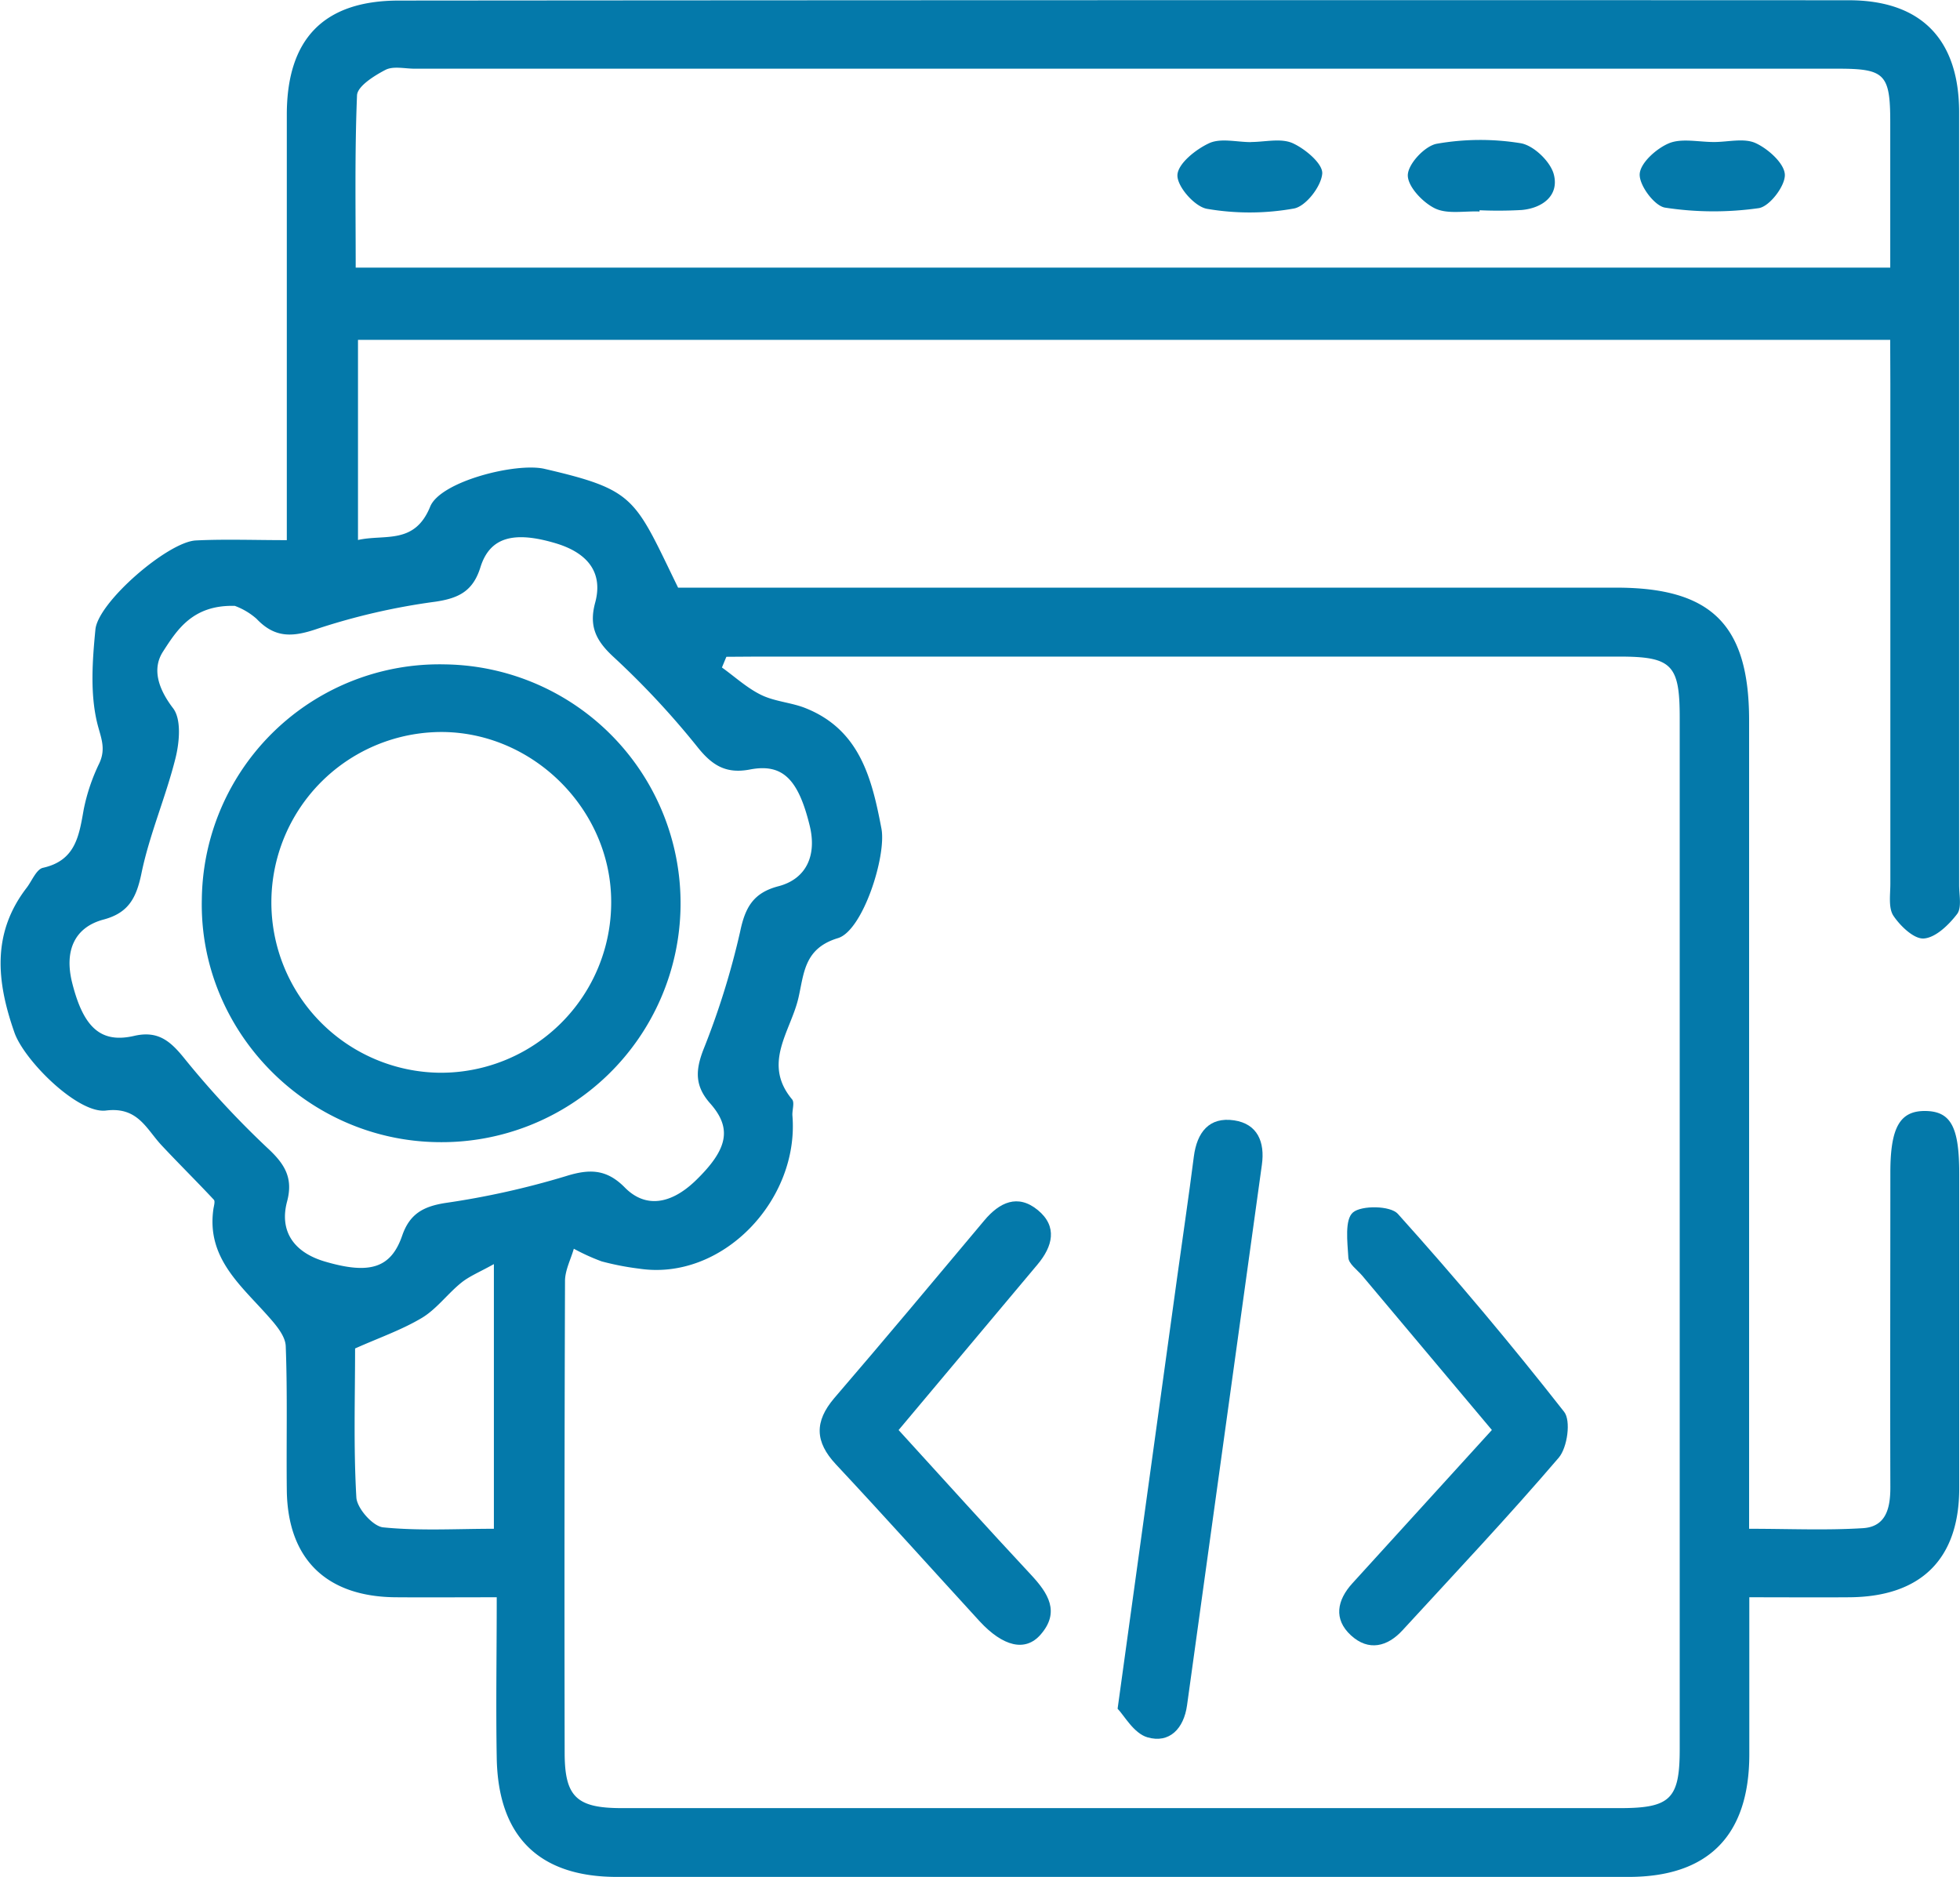 <svg id="Layer_1" data-name="Layer 1" xmlns="http://www.w3.org/2000/svg" viewBox="0 0 384.95 368.65"><defs><style>.cls-1{fill:#0479aa;}</style></defs><path class="cls-1" d="M387.58,78.75H86.65v39.31c5.25-1.19,11.1,1,14.17-6.53,2-5,16.93-8.73,22.47-7.44,18,4.18,17.63,5.7,26.23,23.33h8.07q88.1,0,176.2,0c18.74,0,26.08,7.34,26.08,26.07q0,74.94,0,149.89v8.87c7.92,0,15.17.33,22.36-.12,4.58-.29,5.39-4,5.38-8.06-.06-20.59,0-41.18,0-61.76,0-8.91,1.88-12.18,6.91-12.11s6.62,3.24,6.62,12.32c0,20.58,0,41.17,0,61.75,0,13.92-7.5,21.31-21.51,21.43-6.37.05-12.74,0-19.72,0,0,10.94,0,21,0,31-.05,15.78-8.05,23.91-23.69,23.92q-99.36,0-198.71,0c-15.31,0-23.35-7.93-23.61-23.37-.18-10.24,0-20.48,0-31.55-7.17,0-13.54.05-19.92,0-13.59-.13-21.14-7.55-21.31-21-.11-9.44.15-18.88-.21-28.3-.07-2-1.88-4.12-3.35-5.78-5.42-6.15-12.23-11.51-10.86-21.14.09-.62.38-1.54.09-1.85-3.34-3.58-6.81-7-10.18-10.6-3.06-3.22-4.68-7.71-11-6.92-5.51.69-16.1-9.85-18-15.36-3.5-10-4.47-19.5,2.47-28.46,1-1.34,1.88-3.57,3.15-3.85,6.4-1.42,7.09-6.29,8-11.45a37.65,37.65,0,0,1,3.08-9.11c1.37-3,.23-5.12-.46-8-1.37-5.79-.91-12.18-.32-18.24.52-5.38,14.25-17.22,19.72-17.49,5.7-.28,11.43-.06,17.87-.06v-7c0-25.51,0-51,0-76.55,0-14.89,7.25-22.41,22-22.42Q237,12,379.43,12.06c14.26,0,21.68,7.71,21.69,22q0,75.91,0,151.82c0,1.92.55,4.4-.41,5.65-1.63,2.12-4.18,4.61-6.51,4.79-1.93.16-4.64-2.44-6-4.48-1-1.54-.59-4.14-.59-6.26q0-49.21,0-98.43ZM159,141l-.87,2.1c2.54,1.82,4.89,4,7.65,5.36s6,1.5,8.81,2.64c10.62,4.26,13,13.8,14.87,23.66,1,5.36-3.64,20-8.54,21.49-6.62,2-6.65,6.83-7.75,11.67-1.49,6.59-7.19,12.9-1.26,20,.52.63,0,2.09.06,3.15,1.39,16.6-13.76,32.59-30.13,30.09a53.61,53.61,0,0,1-7.35-1.43,41.55,41.55,0,0,1-5.45-2.48c-.6,2.1-1.72,4.21-1.73,6.32q-.16,46.32-.07,92.63c0,8.66,2.31,10.91,11.18,10.91q98.06,0,196.13,0c9.88,0,11.69-1.84,11.69-11.56q0-101.33,0-202.64c0-10.37-1.56-11.95-11.88-11.95q-84.57,0-169.13,0ZM387.59,64.57c0-9.83,0-19.22,0-28.62S386.5,25.5,377.34,25.5q-139.78,0-279.58,0c-1.93,0-4.17-.56-5.71.23-2.22,1.15-5.51,3.22-5.59,5C86,42,86.2,53.23,86.2,64.57ZM62.46,131c-8.3-.23-11.38,4.76-14.12,9-2.2,3.43-.87,7.36,2,11.11,1.65,2.17,1.25,6.66.47,9.79-1.9,7.63-5.12,15-6.69,22.64-1,4.82-2.53,7.75-7.43,9.06-5.7,1.51-7.77,6.12-6.17,12.45,2.21,8.77,5.62,11.91,12.17,10.4,4.57-1.06,7,.91,9.69,4.21a177.86,177.86,0,0,0,16.47,17.79c3.4,3.13,5.11,5.87,3.88,10.5-1.56,5.81,1.27,10,7.4,11.81,8.8,2.59,13,1.33,15.21-5.11,1.48-4.26,4.15-5.71,8.5-6.39A161.15,161.15,0,0,0,127.47,243c4.68-1.47,8-1.39,11.56,2.2,4,4.09,9,3.41,13.91-1.31,6.34-6.14,7.25-10.25,2.87-15.19-3-3.39-2.91-6.44-1.33-10.53A153.92,153.92,0,0,0,161.7,195c1-4.83,2.62-7.66,7.53-8.94,5.47-1.43,7.58-6.05,6.13-11.93-2.24-9.12-5.32-12.22-11.71-11-4.65.89-7.38-.72-10.3-4.38A163.06,163.06,0,0,0,136.81,141c-3.43-3.17-4.83-6-3.58-10.62,1.57-5.77-1.28-9.72-7.7-11.66-8.3-2.49-13-1.22-14.84,4.72-1.46,4.67-4.25,6.06-8.85,6.74a128.48,128.48,0,0,0-23,5.26c-4.88,1.69-8.42,2-12.12-1.91A13.46,13.46,0,0,0,62.46,131Zm50.88,129.27c-2.77,1.55-4.8,2.36-6.42,3.67-2.69,2.17-4.83,5.16-7.73,6.9-4,2.38-8.44,3.91-13.11,6,0,9.63-.32,19.47.25,29.25.12,2.15,3.25,5.68,5.26,5.88,7.13.72,14.38.28,21.75.28Z" transform="translate(-16.34 -12.01)"/><path class="cls-1" d="M235.84,347.59c4.11-29.78,7.91-57.33,11.72-84.88,1.08-7.85,2.25-15.67,3.25-23.53.61-4.78,3-7.88,7.93-7.14,4.58.69,6.06,4.26,5.44,8.7l-14.7,106.17c-.63,4.58-3.45,7.55-7.77,6.3C239,352.42,237.11,348.88,235.84,347.59Z" transform="translate(-16.34 -12.01)"/><path class="cls-1" d="M309.35,292.85c-8.7-10.36-17.11-20.35-25.5-30.35-1-1.15-2.62-2.29-2.69-3.51-.18-3.06-.75-7.48.92-8.88s7.34-1.34,8.8.29q17,18.9,32.66,38.88c1.37,1.74.64,7-1.05,9-9.89,11.56-20.34,22.64-30.64,33.85-3,3.3-6.72,4.23-10.18,1.05s-2.74-6.9.28-10.22Z" transform="translate(-16.34 -12.01)"/><path class="cls-1" d="M192.83,292.86c8.94,9.8,17.38,19.18,26,28.42,3.36,3.61,5.77,7.3,1.89,11.75-3,3.45-7.39,2.36-12-2.64-9.41-10.27-18.71-20.64-28.22-30.81-4.11-4.41-4.24-8.37-.3-13,9.92-11.53,19.67-23.21,29.44-34.86,3-3.6,6.6-5.29,10.53-2.06s2.93,7.13-.07,10.7C211.14,271.05,202.2,281.71,192.83,292.86Z" transform="translate(-16.34 -12.01)"/><path class="cls-1" d="M262,39.9c2.77,0,5.89-.8,8.2.22,2.48,1.11,6,4.07,5.83,6-.21,2.52-3.22,6.41-5.55,6.84a49.3,49.3,0,0,1-17.09.06c-2.4-.42-5.84-4.33-5.8-6.58s3.58-5.08,6.22-6.3c2.27-1.06,5.43-.22,8.19-.22Z" transform="translate(-16.34 -12.01)"/><path class="cls-1" d="M306.93,53.55c-3-.13-6.35.57-8.79-.63s-5.38-4.36-5.3-6.56,3.37-5.71,5.7-6.12a49.28,49.28,0,0,1,16.48-.1c2.53.43,5.83,3.59,6.49,6.11,1.08,4.12-2.16,6.62-6.29,7a81.8,81.8,0,0,1-8.29.05Z" transform="translate(-16.34 -12.01)"/><path class="cls-1" d="M353,39.9c2.76,0,5.91-.83,8.18.23,2.47,1.14,5.64,4,5.71,6.2s-3,6.25-5.14,6.56a62.83,62.83,0,0,1-18.37-.1c-2.09-.32-5.11-4.38-5-6.58s3.3-5.05,5.77-6.07S350,39.91,353,39.9Z" transform="translate(-16.34 -12.01)"/><path class="cls-1" d="M103.77,142.49a46.92,46.92,0,0,1-1.37,93.83c-25.91-.29-47-21.93-46.42-47.69A46.68,46.68,0,0,1,103.77,142.49Zm32.61,46.77c.07-18-15-33.27-33-33.49a33.46,33.46,0,1,0-.56,66.92A33.46,33.46,0,0,0,136.38,189.26Z" transform="translate(-16.34 -12.01)"/></svg>